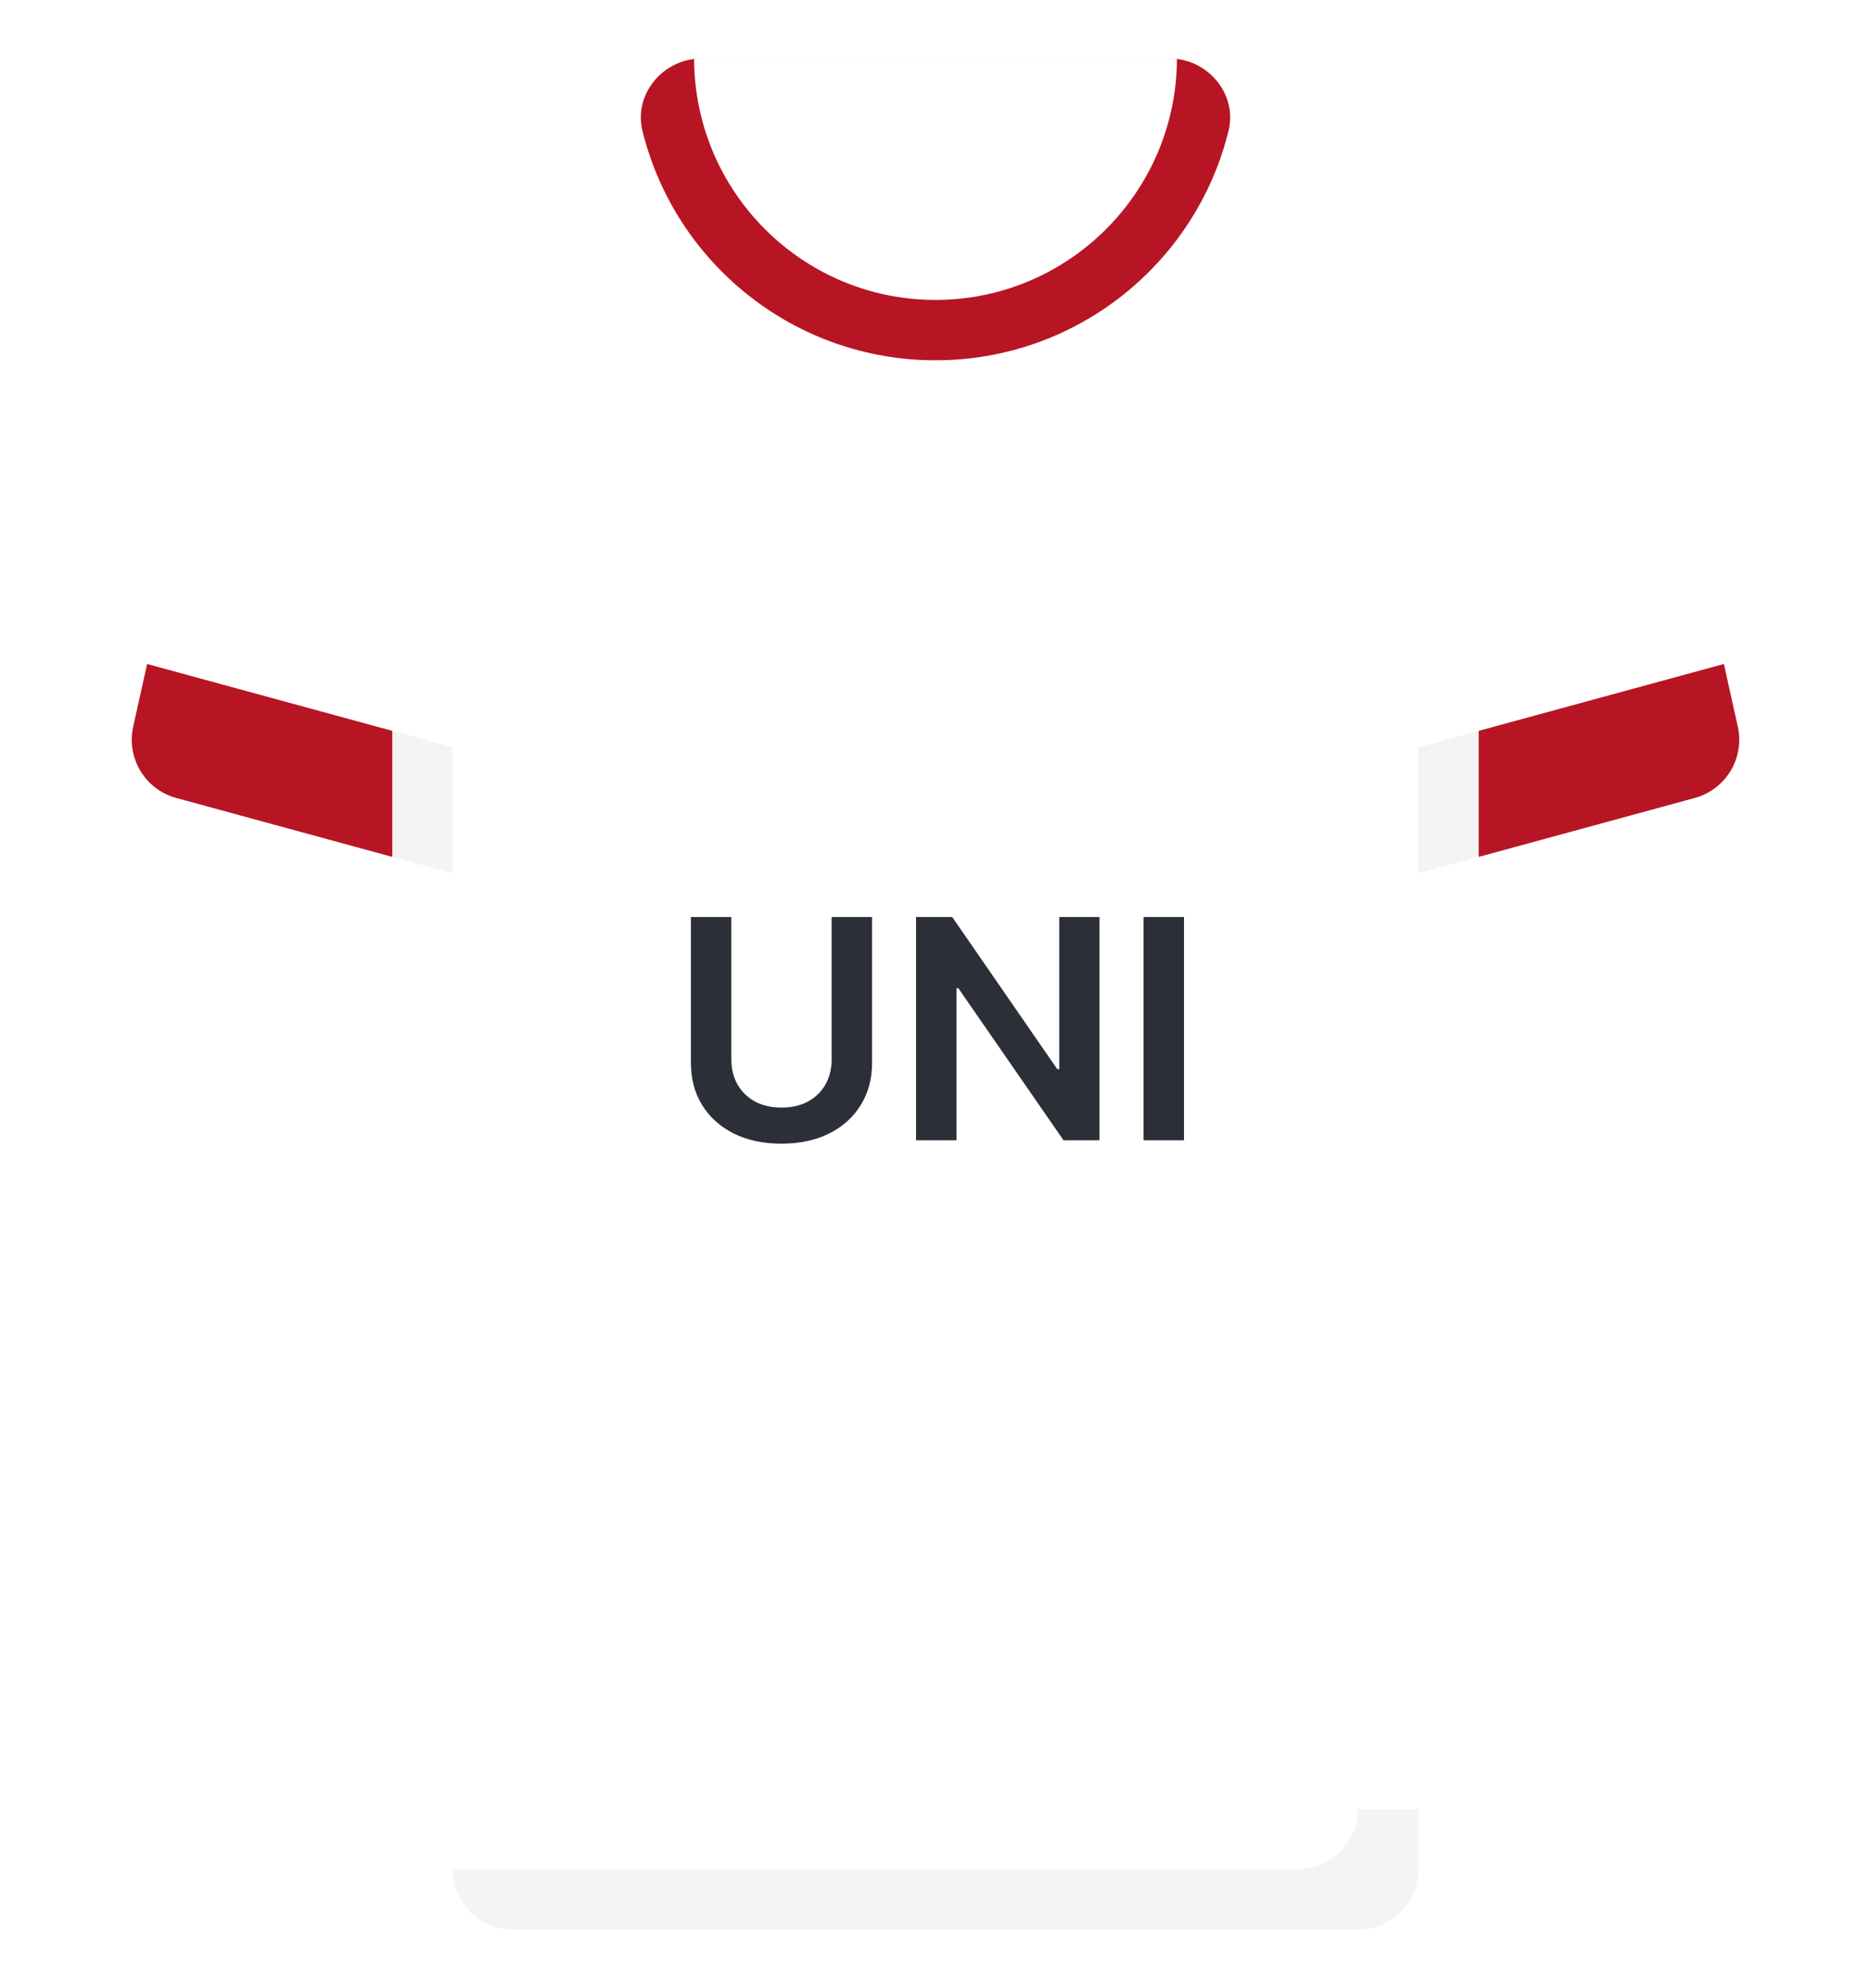 <svg width="512" height="544" viewBox="0 0 512 544" fill="none" xmlns="http://www.w3.org/2000/svg">
<g filter="url(#filter0_d_31_1426)">
<path d="M452.156 93.54C451.51 90.635 450.613 87.826 449.486 85.136L313.806 58.748H198.194L62.542 85.071C61.402 87.78 60.495 90.612 59.845 93.54L40.259 181.675L123.872 238.968V494.968L134.567 503.779H376.304L388.13 494.968V238.968L471.743 181.675L452.156 93.54Z" fill="white"/>
<path d="M388.129 184.601V204.478L404.645 211.219V184.601C404.645 178.222 406.153 171.839 409.008 166.133L449.486 85.136C443.898 71.781 432.665 61.401 418.567 56.996L368.72 41.419L339.324 80.373L420.445 106.325L394.234 158.747C390.242 166.73 388.129 175.669 388.129 184.601Z" fill="white"/>
<path d="M123.871 184.601V204.478L107.355 209.698V184.601C107.355 178.222 105.847 171.839 102.992 166.133L62.542 85.071C68.13 71.716 79.336 61.401 93.434 56.995L143.281 41.418L172.677 80.372L91.555 106.324L117.766 158.746C121.758 166.73 123.871 175.669 123.871 184.601Z" fill="white"/>
<path d="M313.806 24.258H198.194L143.281 41.418C154.875 93.025 200.893 131.613 256 131.613C311.107 131.613 357.126 93.025 368.719 41.418L313.806 24.258Z" fill="white"/>
<path d="M322.073 16.128L189.94 16.126C180.496 17.291 173.48 26.354 175.814 35.826C184.693 71.859 217.226 98.581 255.999 98.581C294.772 98.581 327.305 71.859 336.185 35.826C338.519 26.358 331.51 17.299 322.073 16.128Z" fill="#B71524"/>
<path d="M404.645 234.463L463.774 218.337C472.28 216.017 477.464 207.426 475.551 198.82L471.741 181.675L404.645 199.974L397.153 218.169L404.645 234.463Z" fill="#B71524"/>
<path d="M107.355 234.463L48.226 218.337C39.72 216.017 34.536 207.426 36.449 198.82L40.259 181.675L107.355 199.974L114.801 219.038L107.355 234.463Z" fill="#B71524"/>
<path d="M404.645 199.973L388.129 204.478V238.968L404.645 234.463V199.973Z" fill="#F4F4F4"/>
<path d="M107.355 234.463L123.871 238.968V204.478L107.355 199.973V234.463Z" fill="#F4F4F4"/>
<path d="M320.004 16H191.996C191.291 16 190.622 16.041 189.94 16.126C190.069 52.504 219.592 82.064 255.999 82.064C292.406 82.064 321.943 52.505 322.071 16.127C321.391 16.042 320.708 16 320.004 16Z" fill="white"/>
<path d="M123.871 494.968V511.484L134.783 520.503H376.737L371.613 494.968H123.871Z" fill="white"/>
<path d="M140.387 528H371.613C380.735 528 388.129 520.605 388.129 511.484V494.968H371.613C371.613 504.09 364.218 511.484 355.097 511.484H123.871C123.871 520.605 131.266 528 140.387 528Z" fill="#F4F4F4"/>
<path d="M227.577 250.909H238.643V290.821C238.643 295.196 237.609 299.044 235.541 302.365C233.493 305.686 230.609 308.281 226.89 310.151C223.172 312 218.827 312.925 213.855 312.925C208.863 312.925 204.508 312 200.79 310.151C197.071 308.281 194.187 305.686 192.139 302.365C190.091 299.044 189.067 295.196 189.067 290.821V250.909H200.133V289.896C200.133 292.442 200.69 294.709 201.804 296.697C202.937 298.686 204.528 300.247 206.577 301.381C208.625 302.494 211.051 303.051 213.855 303.051C216.659 303.051 219.085 302.494 221.133 301.381C223.202 300.247 224.792 298.686 225.906 296.697C227.02 294.709 227.577 292.442 227.577 289.896V250.909ZM300.875 250.909V312H291.031L262.246 270.388H261.739V312H250.672V250.909H260.575L289.331 292.551H289.868V250.909H300.875ZM324.001 250.909V312H312.934V250.909H324.001Z" fill="#2C2F38"/>
</g>
<defs>
<filter id="filter0_d_31_1426" x="20.052" y="0" width="471.895" height="544" filterUnits="userSpaceOnUse" color-interpolation-filters="sRGB">
<feFlood flood-opacity="0" result="BackgroundImageFix"/>
<feColorMatrix in="SourceAlpha" type="matrix" values="0 0 0 0 0 0 0 0 0 0 0 0 0 0 0 0 0 0 127 0" result="hardAlpha"/>
<feOffset/>
<feGaussianBlur stdDeviation="8"/>
<feComposite in2="hardAlpha" operator="out"/>
<feColorMatrix type="matrix" values="0 0 0 0 0 0 0 0 0 0 0 0 0 0 0 0 0 0 0.25 0"/>
<feBlend mode="normal" in2="BackgroundImageFix" result="effect1_dropShadow_31_1426"/>
<feBlend mode="normal" in="SourceGraphic" in2="effect1_dropShadow_31_1426" result="shape"/>
</filter>
</defs>
</svg>
